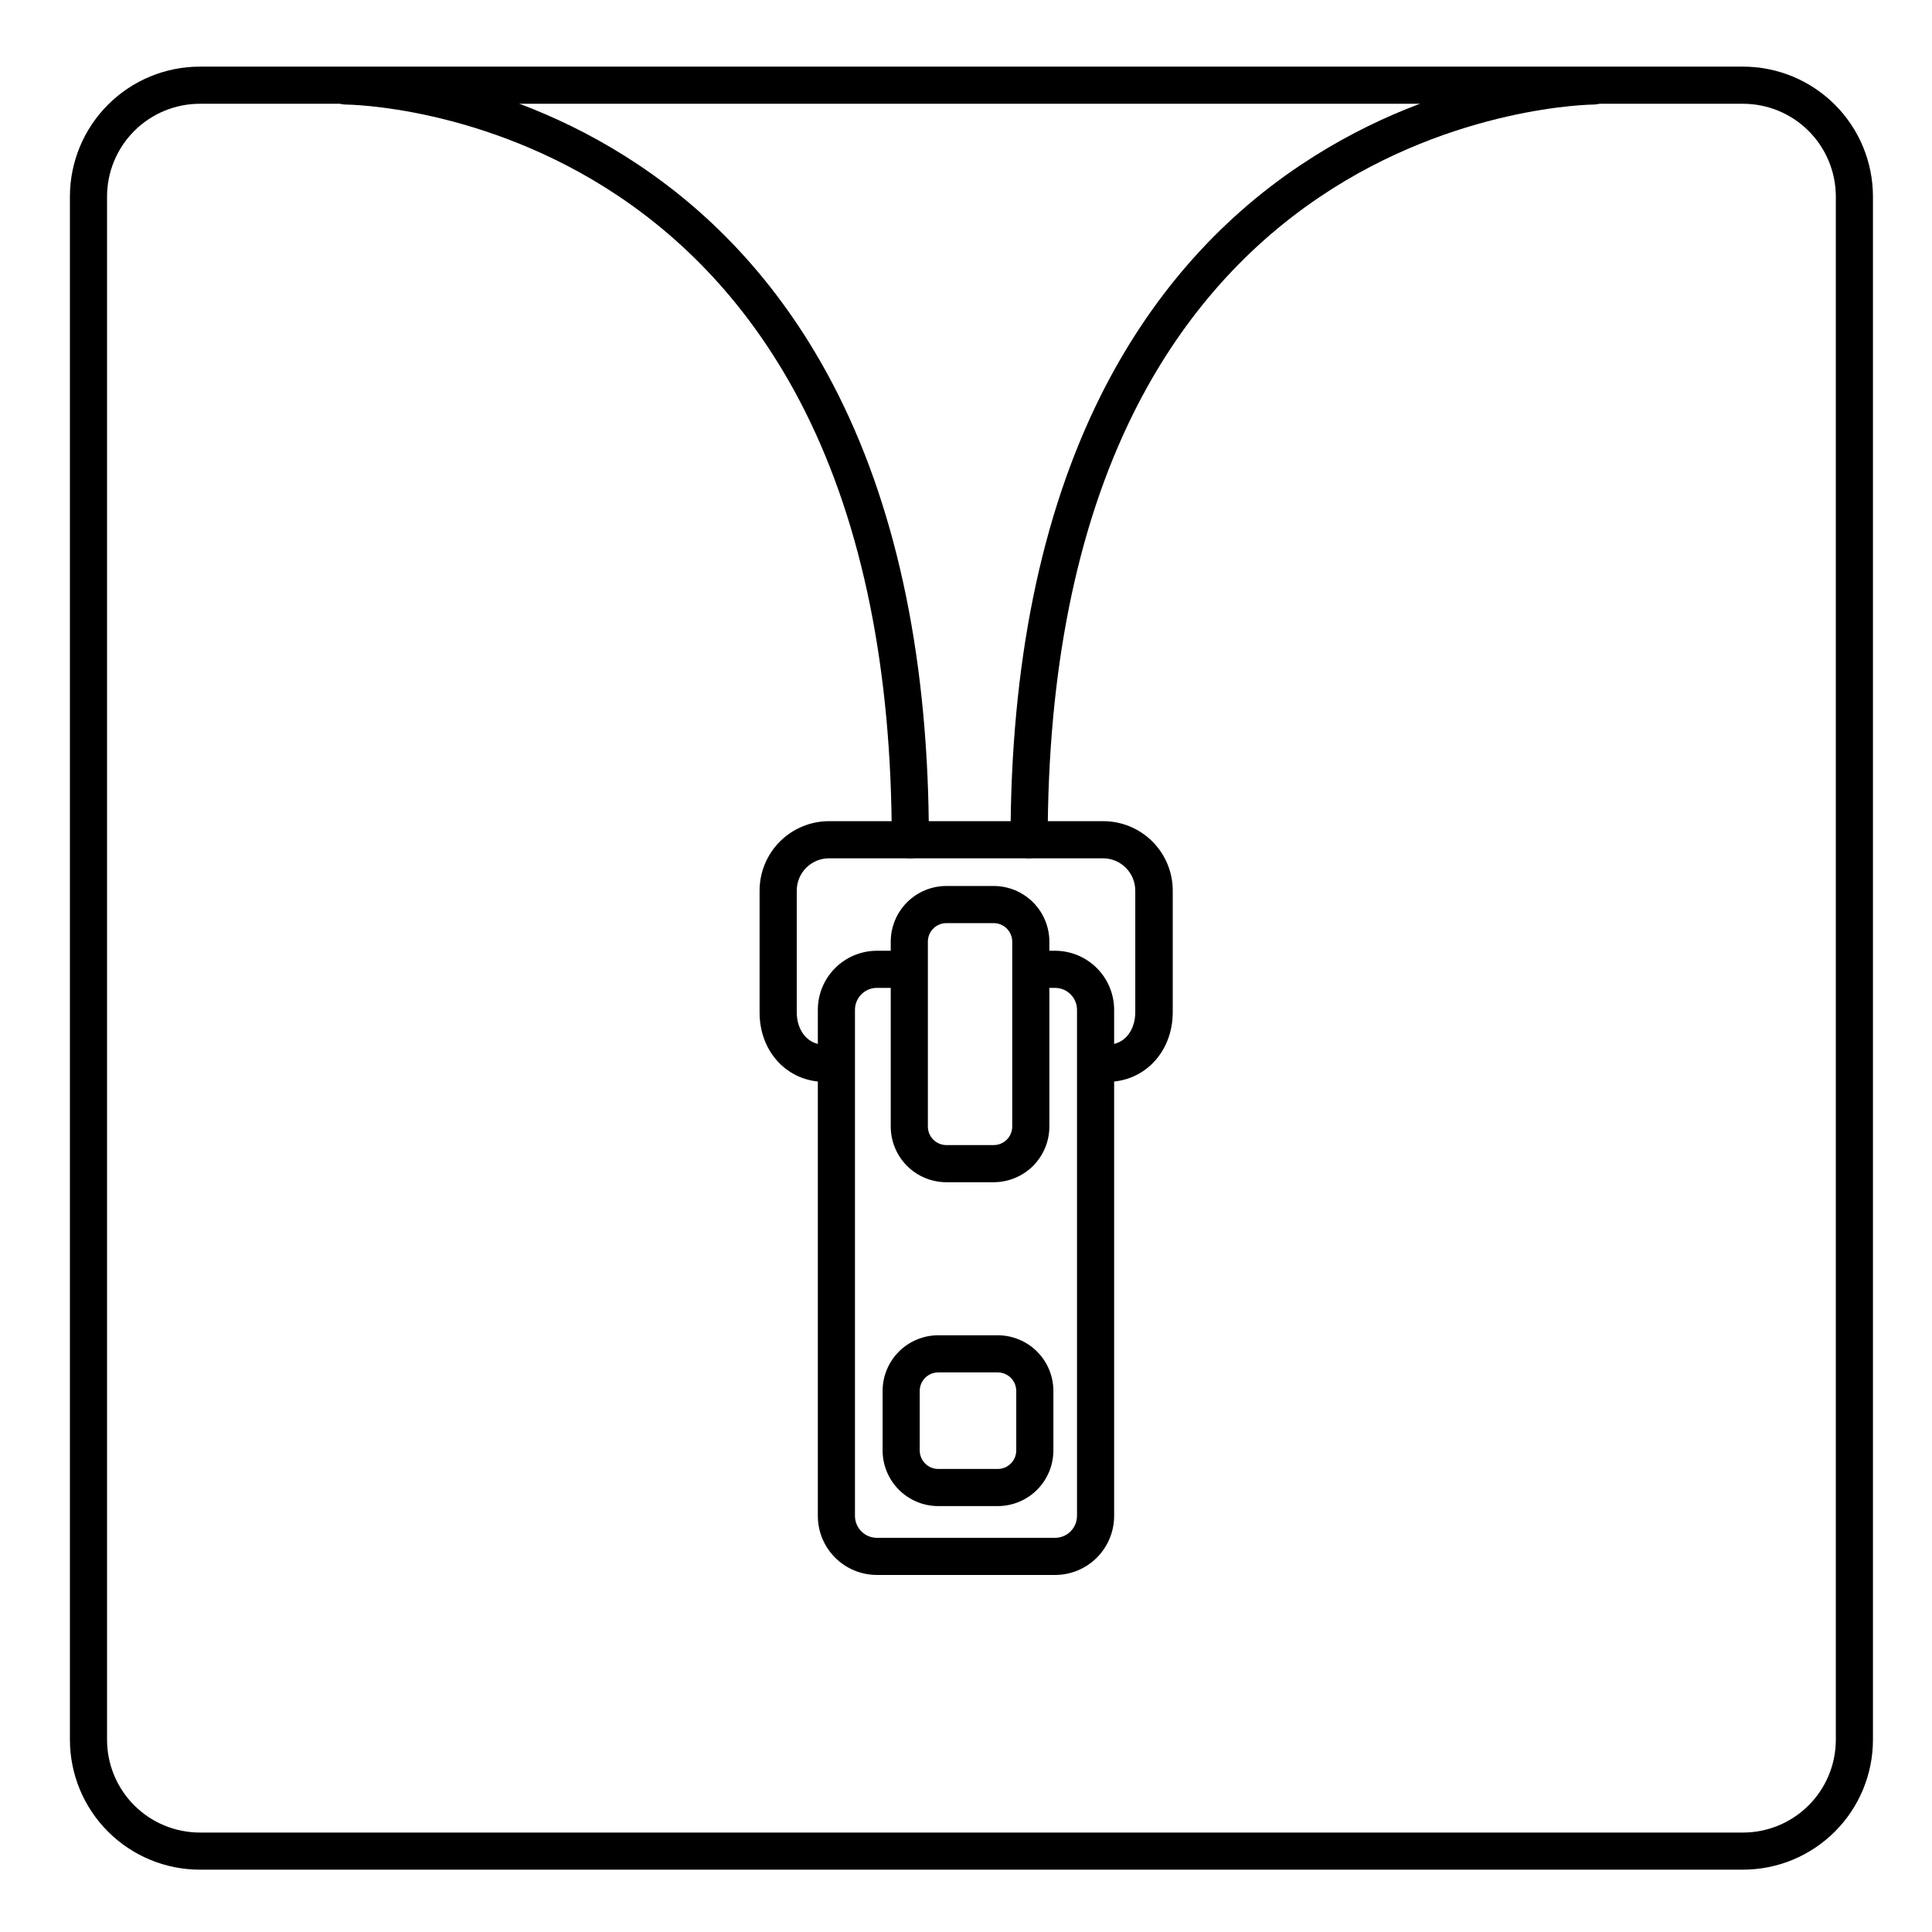 <?xml version="1.0" encoding="UTF-8"?>
<!-- The Best Svg Icon site in the world: iconSvg.co, Visit us! https://iconsvg.co -->
<svg fill="#000000" width="800px" height="800px" version="1.1" viewBox="144 144 512 512" xmlns="http://www.w3.org/2000/svg">
 <g>
  <path d="m605.91 639.48h-408.94c-9.133 0-17.895-3.629-24.352-10.09-6.461-6.457-10.09-15.219-10.09-24.352v-408.94c0-9.133 3.629-17.895 10.09-24.352 6.457-6.461 15.219-10.09 24.352-10.09h408.94c9.137 0 17.895 3.629 24.355 10.09 6.457 6.457 10.086 15.219 10.086 24.352v408.94c0 9.133-3.629 17.895-10.086 24.352-6.461 6.461-15.219 10.09-24.355 10.09zm-408.94-467.98c-6.523 0-12.781 2.594-17.395 7.207s-7.207 10.871-7.207 17.395v408.94c0 6.523 2.594 12.781 7.207 17.395 4.613 4.613 10.871 7.207 17.395 7.207h408.94c6.523 0 12.781-2.594 17.395-7.207 4.613-4.613 7.207-10.871 7.207-17.395v-408.94c0-6.523-2.594-12.781-7.207-17.395-4.613-4.613-10.871-7.207-17.395-7.207z"/>
  <path d="m385.24 371.46c-2.719 0-4.918-2.203-4.918-4.918 0-44.793-7.684-82.91-22.848-113.29-12.023-24.07-28.762-43.383-49.75-57.406-35.742-23.863-71.688-24.137-72.051-24.137-2.719 0-4.922-2.203-4.922-4.922 0-2.715 2.203-4.918 4.922-4.918 1.586 0 39.359 0.297 77.52 25.801 22.426 14.977 40.285 35.562 53.078 61.195 15.852 31.754 23.891 71.34 23.891 117.68 0 1.305-0.52 2.555-1.441 3.477-0.926 0.926-2.176 1.441-3.481 1.441z"/>
  <path d="m416.73 371.46c-2.719 0-4.922-2.203-4.922-4.918 0-46.336 8.039-85.922 23.891-117.68 12.793-25.586 30.652-46.25 53.078-61.195 38.16-25.508 75.938-25.801 77.523-25.801 2.715 0 4.918 2.203 4.918 4.918 0 2.719-2.203 4.922-4.918 4.922-0.355 0-36.715 0.363-72.453 24.414-20.891 14.051-37.539 33.379-49.496 57.438-15.066 30.324-22.699 68.336-22.699 112.98 0 1.305-0.52 2.555-1.441 3.477-0.926 0.926-2.176 1.441-3.481 1.441z"/>
  <path d="m437.39 430.71h-2.422c-2.715 0-4.918-2.203-4.918-4.922s2.203-4.918 4.918-4.918h2.422c5.125 0 7.469-4.43 7.469-8.551v-32.316c-0.012-4.68-3.773-8.48-8.453-8.543h-72.719c-4.711 0.012-8.527 3.828-8.539 8.543v32.316c0 4.121 2.344 8.551 7.469 8.551h2.422-0.004c2.719 0 4.922 2.199 4.922 4.918s-2.203 4.922-4.922 4.922h-2.43c-9.84 0-17.309-7.871-17.309-18.391v-32.316c0.008-4.867 1.938-9.535 5.375-12.977 3.438-3.445 8.102-5.391 12.969-5.406h72.766c4.875 0.008 9.547 1.945 12.992 5.391 3.445 3.445 5.383 8.117 5.391 12.992v32.316c-0.051 10.477-7.488 18.391-17.398 18.391z"/>
  <path d="m407.33 457.3h-12.516c-3.914 0-7.668-1.555-10.438-4.324-2.766-2.766-4.32-6.519-4.32-10.438v-48.98c0-3.914 1.555-7.672 4.32-10.438 2.769-2.769 6.523-4.324 10.438-4.324h12.516c3.914 0 7.672 1.555 10.438 4.324 2.769 2.766 4.324 6.523 4.324 10.438v48.984-0.004c0 3.918-1.555 7.672-4.324 10.438-2.766 2.769-6.523 4.324-10.438 4.324zm-12.516-68.664c-2.719 0-4.918 2.203-4.918 4.922v48.984-0.004c0 1.309 0.516 2.559 1.438 3.481 0.926 0.922 2.176 1.441 3.481 1.441h12.516c1.305 0 2.559-0.52 3.481-1.441s1.441-2.172 1.441-3.481v-48.98c0-1.305-0.52-2.559-1.441-3.481s-2.176-1.441-3.481-1.441z"/>
  <path d="m423.61 561.38h-47.23c-4.148-0.004-8.129-1.652-11.062-4.586-2.934-2.934-4.582-6.91-4.582-11.059v-134.12c0-4.148 1.648-8.129 4.582-11.062 2.934-2.938 6.914-4.586 11.062-4.594h7.871c2.719 0 4.922 2.203 4.922 4.922 0 2.715-2.203 4.918-4.922 4.918h-7.871c-3.207 0.008-5.805 2.609-5.805 5.816v134.12c0.004 3.203 2.602 5.801 5.805 5.805h47.23c3.207-0.004 5.801-2.602 5.809-5.805v-134.12c0-3.207-2.598-5.809-5.809-5.816h-5.902c-2.719 0-4.922-2.203-4.922-4.918 0-2.719 2.203-4.922 4.922-4.922h5.902c4.152 0.008 8.129 1.656 11.062 4.594 2.934 2.934 4.582 6.914 4.586 11.062v134.12c-0.004 4.148-1.652 8.125-4.586 11.059-2.934 2.934-6.914 4.582-11.062 4.586z"/>
  <path d="m408.4 543.13h-15.746c-3.914 0-7.668-1.555-10.434-4.324-2.769-2.769-4.324-6.523-4.324-10.438v-15.742c0-3.918 1.555-7.672 4.324-10.438 2.766-2.769 6.519-4.324 10.434-4.324h15.746c3.914 0 7.668 1.555 10.438 4.324 2.766 2.766 4.32 6.519 4.32 10.438v15.742c0 3.914-1.555 7.668-4.32 10.438-2.769 2.769-6.523 4.324-10.438 4.324zm-15.742-35.426h-0.004c-2.715 0-4.918 2.203-4.918 4.922v15.742c0 1.305 0.52 2.559 1.441 3.481 0.922 0.922 2.172 1.441 3.477 1.441h15.746c1.305 0 2.555-0.52 3.481-1.441 0.922-0.922 1.438-2.176 1.438-3.481v-15.742c0-1.305-0.516-2.559-1.438-3.481-0.926-0.922-2.176-1.441-3.481-1.441z"/>
 </g>
</svg>